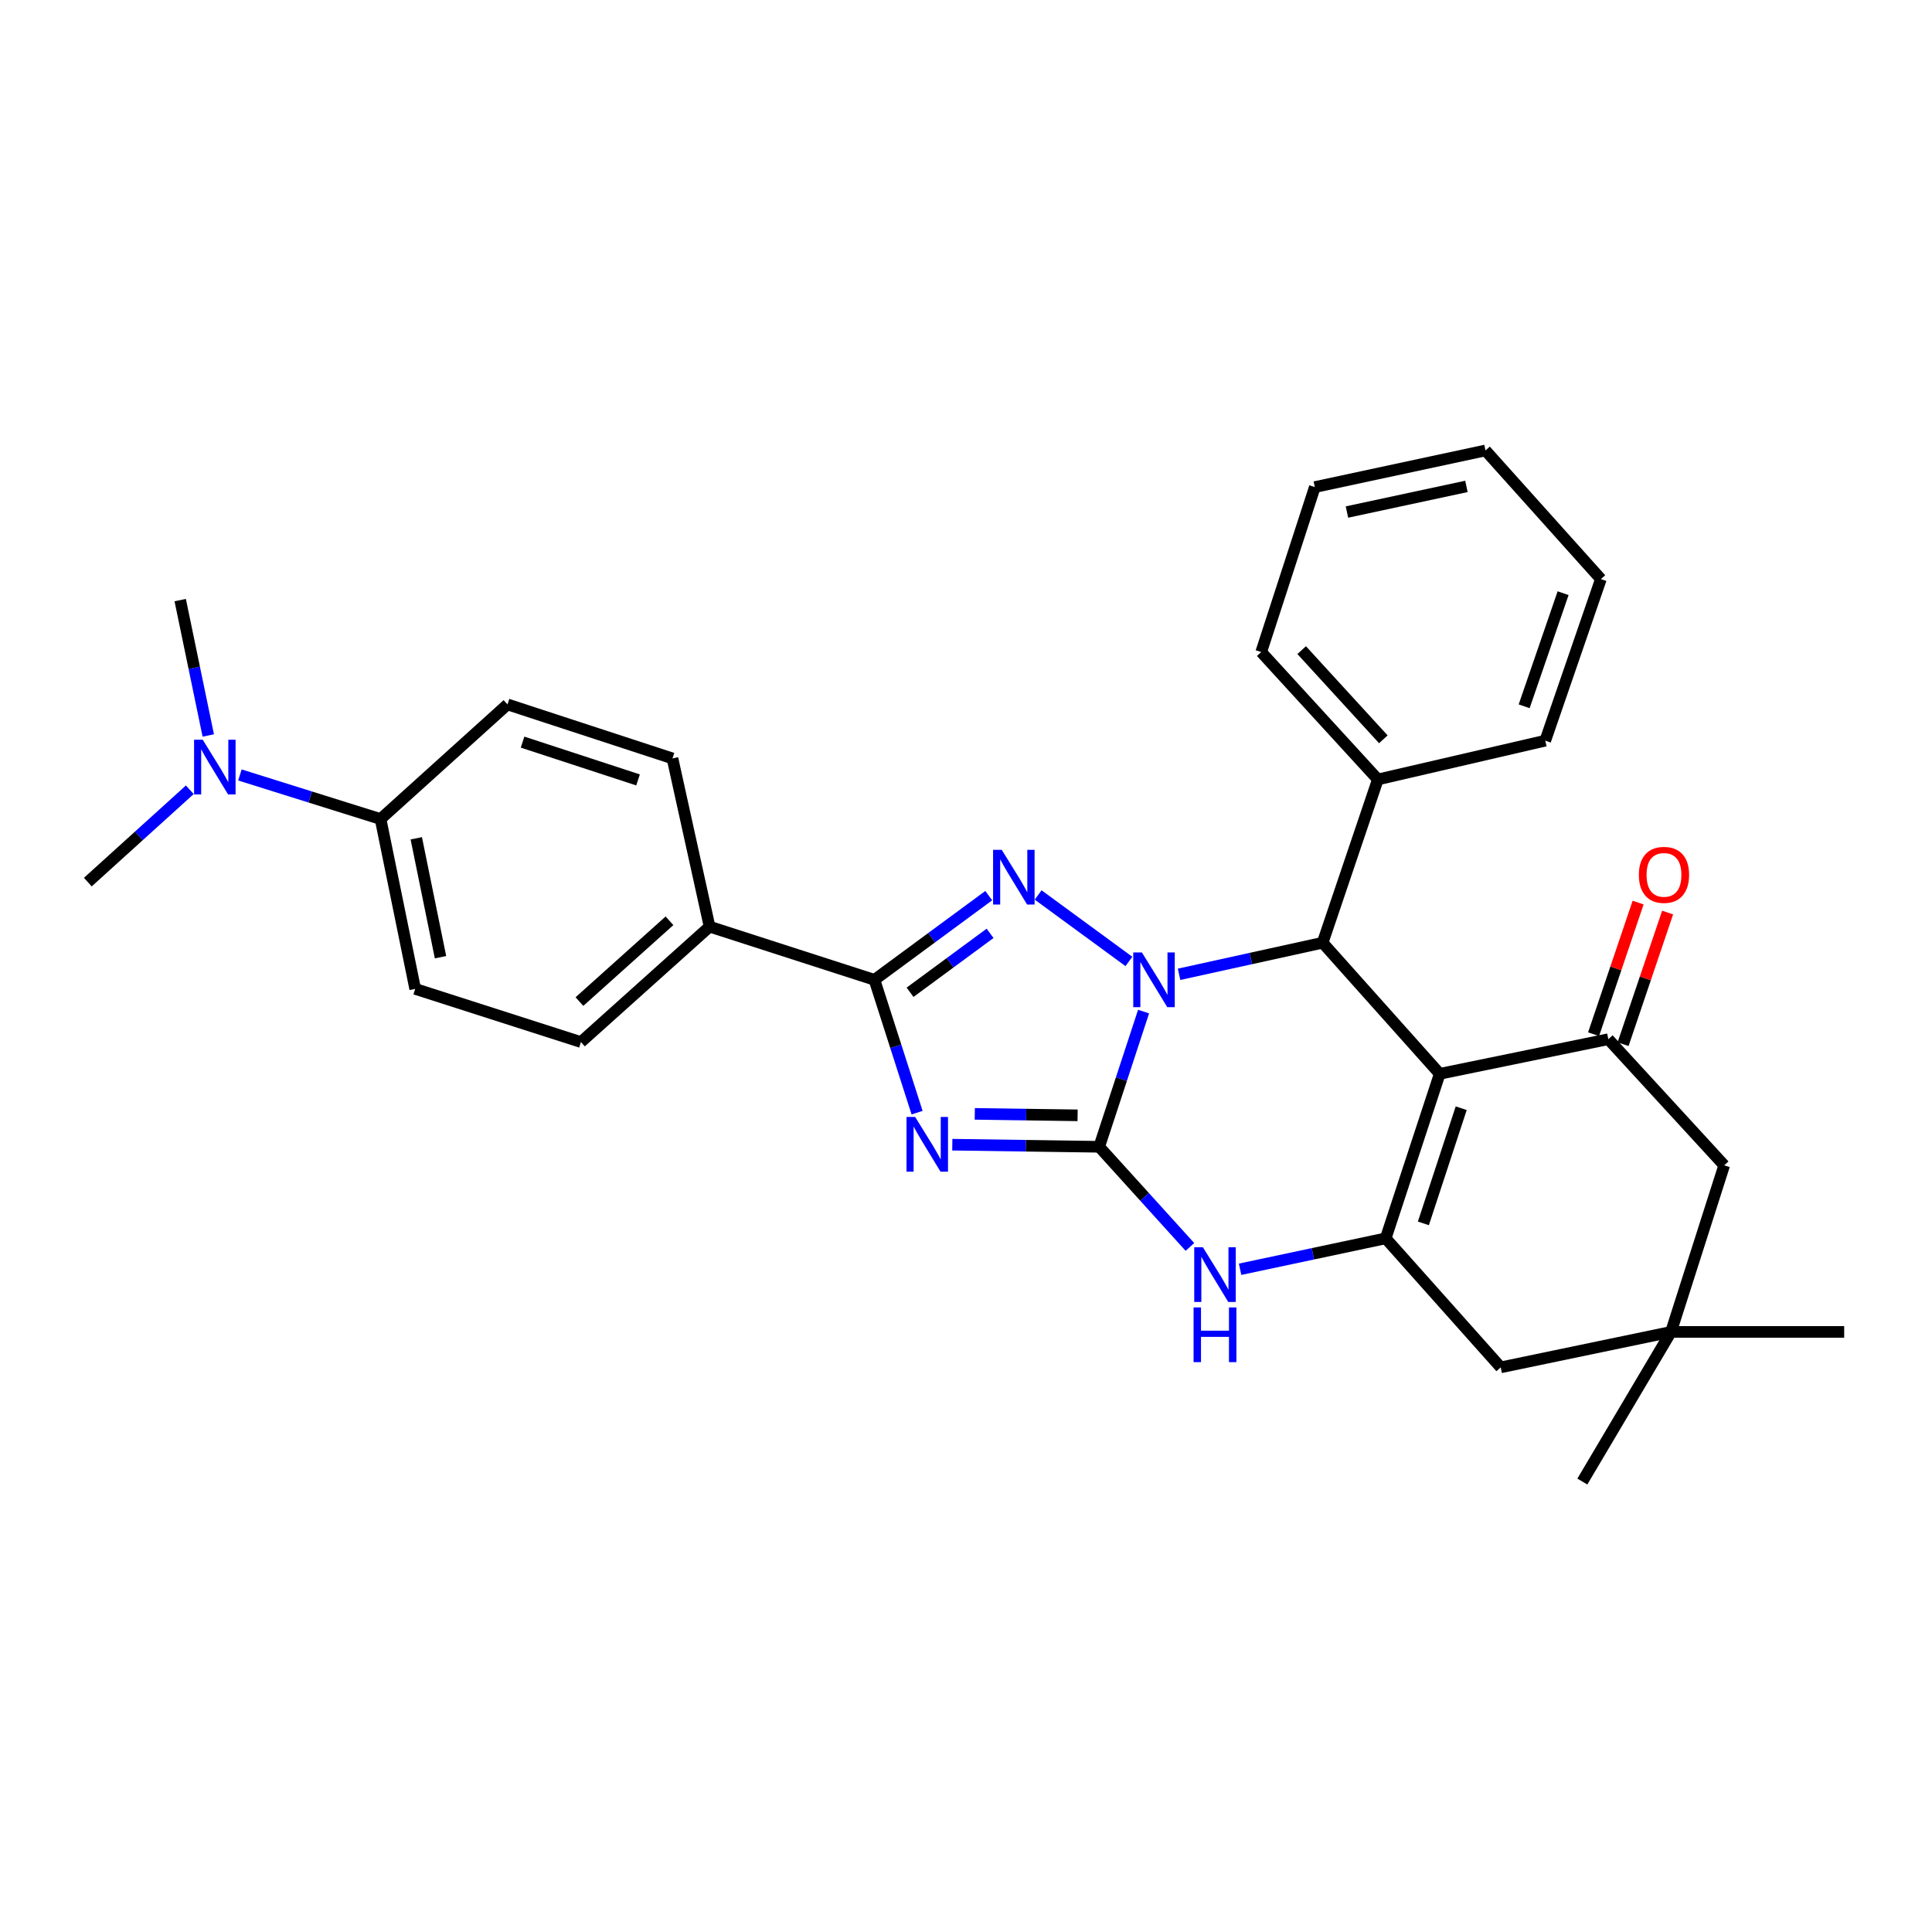 <?xml version='1.0' encoding='iso-8859-1'?>
<svg version='1.1' baseProfile='full'
              xmlns='http://www.w3.org/2000/svg'
                      xmlns:rdkit='http://www.rdkit.org/xml'
                      xmlns:xlink='http://www.w3.org/1999/xlink'
                  xml:space='preserve'
width='1000px' height='1000px' viewBox='0 0 1000 1000'>
<!-- END OF HEADER -->
<rect style='opacity:1.0;fill:#FFFFFF;stroke:none' width='1000' height='1000' x='0' y='0'> </rect>
<path class='bond-0' d='M 591.915,523.59 L 580.426,558.583' style='fill:none;fill-rule:evenodd;stroke:#0000FF;stroke-width:6px;stroke-linecap:butt;stroke-linejoin:miter;stroke-opacity:1' />
<path class='bond-0' d='M 580.426,558.583 L 568.937,593.576' style='fill:none;fill-rule:evenodd;stroke:#000000;stroke-width:6px;stroke-linecap:butt;stroke-linejoin:miter;stroke-opacity:1' />
<path class='bond-3' d='M 584.323,497.644 L 537.341,463.236' style='fill:none;fill-rule:evenodd;stroke:#0000FF;stroke-width:6px;stroke-linecap:butt;stroke-linejoin:miter;stroke-opacity:1' />
<path class='bond-6' d='M 610.285,504.302 L 647.438,496.128' style='fill:none;fill-rule:evenodd;stroke:#0000FF;stroke-width:6px;stroke-linecap:butt;stroke-linejoin:miter;stroke-opacity:1' />
<path class='bond-6' d='M 647.438,496.128 L 684.591,487.954' style='fill:none;fill-rule:evenodd;stroke:#000000;stroke-width:6px;stroke-linecap:butt;stroke-linejoin:miter;stroke-opacity:1' />
<path class='bond-1' d='M 568.937,593.576 L 530.924,593.033' style='fill:none;fill-rule:evenodd;stroke:#000000;stroke-width:6px;stroke-linecap:butt;stroke-linejoin:miter;stroke-opacity:1' />
<path class='bond-1' d='M 530.924,593.033 L 492.912,592.49' style='fill:none;fill-rule:evenodd;stroke:#0000FF;stroke-width:6px;stroke-linecap:butt;stroke-linejoin:miter;stroke-opacity:1' />
<path class='bond-1' d='M 557.764,577.293 L 531.155,576.913' style='fill:none;fill-rule:evenodd;stroke:#000000;stroke-width:6px;stroke-linecap:butt;stroke-linejoin:miter;stroke-opacity:1' />
<path class='bond-1' d='M 531.155,576.913 L 504.546,576.533' style='fill:none;fill-rule:evenodd;stroke:#0000FF;stroke-width:6px;stroke-linecap:butt;stroke-linejoin:miter;stroke-opacity:1' />
<path class='bond-7' d='M 568.937,593.576 L 592.42,619.494' style='fill:none;fill-rule:evenodd;stroke:#000000;stroke-width:6px;stroke-linecap:butt;stroke-linejoin:miter;stroke-opacity:1' />
<path class='bond-7' d='M 592.42,619.494 L 615.902,645.411' style='fill:none;fill-rule:evenodd;stroke:#0000FF;stroke-width:6px;stroke-linecap:butt;stroke-linejoin:miter;stroke-opacity:1' />
<path class='bond-30' d='M 474.683,575.909 L 463.647,541.532' style='fill:none;fill-rule:evenodd;stroke:#0000FF;stroke-width:6px;stroke-linecap:butt;stroke-linejoin:miter;stroke-opacity:1' />
<path class='bond-30' d='M 463.647,541.532 L 452.612,507.156' style='fill:none;fill-rule:evenodd;stroke:#000000;stroke-width:6px;stroke-linecap:butt;stroke-linejoin:miter;stroke-opacity:1' />
<path class='bond-2' d='M 745.199,555.807 L 684.591,487.954' style='fill:none;fill-rule:evenodd;stroke:#000000;stroke-width:6px;stroke-linecap:butt;stroke-linejoin:miter;stroke-opacity:1' />
<path class='bond-5' d='M 745.199,555.807 L 717.228,640.965' style='fill:none;fill-rule:evenodd;stroke:#000000;stroke-width:6px;stroke-linecap:butt;stroke-linejoin:miter;stroke-opacity:1' />
<path class='bond-5' d='M 756.32,573.612 L 736.74,633.222' style='fill:none;fill-rule:evenodd;stroke:#000000;stroke-width:6px;stroke-linecap:butt;stroke-linejoin:miter;stroke-opacity:1' />
<path class='bond-8' d='M 745.199,555.807 L 832.47,537.886' style='fill:none;fill-rule:evenodd;stroke:#000000;stroke-width:6px;stroke-linecap:butt;stroke-linejoin:miter;stroke-opacity:1' />
<path class='bond-4' d='M 511.775,463.579 L 482.194,485.367' style='fill:none;fill-rule:evenodd;stroke:#0000FF;stroke-width:6px;stroke-linecap:butt;stroke-linejoin:miter;stroke-opacity:1' />
<path class='bond-4' d='M 482.194,485.367 L 452.612,507.156' style='fill:none;fill-rule:evenodd;stroke:#000000;stroke-width:6px;stroke-linecap:butt;stroke-linejoin:miter;stroke-opacity:1' />
<path class='bond-4' d='M 512.462,483.096 L 491.754,498.348' style='fill:none;fill-rule:evenodd;stroke:#0000FF;stroke-width:6px;stroke-linecap:butt;stroke-linejoin:miter;stroke-opacity:1' />
<path class='bond-4' d='M 491.754,498.348 L 471.047,513.6' style='fill:none;fill-rule:evenodd;stroke:#000000;stroke-width:6px;stroke-linecap:butt;stroke-linejoin:miter;stroke-opacity:1' />
<path class='bond-11' d='M 452.612,507.156 L 367.275,479.633' style='fill:none;fill-rule:evenodd;stroke:#000000;stroke-width:6px;stroke-linecap:butt;stroke-linejoin:miter;stroke-opacity:1' />
<path class='bond-9' d='M 717.228,640.965 L 776.77,707.743' style='fill:none;fill-rule:evenodd;stroke:#000000;stroke-width:6px;stroke-linecap:butt;stroke-linejoin:miter;stroke-opacity:1' />
<path class='bond-31' d='M 717.228,640.965 L 679.55,648.966' style='fill:none;fill-rule:evenodd;stroke:#000000;stroke-width:6px;stroke-linecap:butt;stroke-linejoin:miter;stroke-opacity:1' />
<path class='bond-31' d='M 679.55,648.966 L 641.872,656.968' style='fill:none;fill-rule:evenodd;stroke:#0000FF;stroke-width:6px;stroke-linecap:butt;stroke-linejoin:miter;stroke-opacity:1' />
<path class='bond-14' d='M 684.591,487.954 L 713.18,403.441' style='fill:none;fill-rule:evenodd;stroke:#000000;stroke-width:6px;stroke-linecap:butt;stroke-linejoin:miter;stroke-opacity:1' />
<path class='bond-12' d='M 832.47,537.886 L 892.442,603.178' style='fill:none;fill-rule:evenodd;stroke:#000000;stroke-width:6px;stroke-linecap:butt;stroke-linejoin:miter;stroke-opacity:1' />
<path class='bond-13' d='M 840.106,540.469 L 851.631,506.403' style='fill:none;fill-rule:evenodd;stroke:#000000;stroke-width:6px;stroke-linecap:butt;stroke-linejoin:miter;stroke-opacity:1' />
<path class='bond-13' d='M 851.631,506.403 L 863.156,472.336' style='fill:none;fill-rule:evenodd;stroke:#FF0000;stroke-width:6px;stroke-linecap:butt;stroke-linejoin:miter;stroke-opacity:1' />
<path class='bond-13' d='M 824.834,535.302 L 836.359,501.236' style='fill:none;fill-rule:evenodd;stroke:#000000;stroke-width:6px;stroke-linecap:butt;stroke-linejoin:miter;stroke-opacity:1' />
<path class='bond-13' d='M 836.359,501.236 L 847.884,467.17' style='fill:none;fill-rule:evenodd;stroke:#FF0000;stroke-width:6px;stroke-linecap:butt;stroke-linejoin:miter;stroke-opacity:1' />
<path class='bond-33' d='M 776.77,707.743 L 864.91,689.392' style='fill:none;fill-rule:evenodd;stroke:#000000;stroke-width:6px;stroke-linecap:butt;stroke-linejoin:miter;stroke-opacity:1' />
<path class='bond-10' d='M 864.91,689.392 L 892.442,603.178' style='fill:none;fill-rule:evenodd;stroke:#000000;stroke-width:6px;stroke-linecap:butt;stroke-linejoin:miter;stroke-opacity:1' />
<path class='bond-21' d='M 864.91,689.392 L 819.017,766.847' style='fill:none;fill-rule:evenodd;stroke:#000000;stroke-width:6px;stroke-linecap:butt;stroke-linejoin:miter;stroke-opacity:1' />
<path class='bond-22' d='M 864.91,689.392 L 954.545,689.392' style='fill:none;fill-rule:evenodd;stroke:#000000;stroke-width:6px;stroke-linecap:butt;stroke-linejoin:miter;stroke-opacity:1' />
<path class='bond-17' d='M 367.275,479.633 L 348.073,392.559' style='fill:none;fill-rule:evenodd;stroke:#000000;stroke-width:6px;stroke-linecap:butt;stroke-linejoin:miter;stroke-opacity:1' />
<path class='bond-18' d='M 367.275,479.633 L 300.694,539.372' style='fill:none;fill-rule:evenodd;stroke:#000000;stroke-width:6px;stroke-linecap:butt;stroke-linejoin:miter;stroke-opacity:1' />
<path class='bond-18' d='M 346.522,476.595 L 299.915,518.412' style='fill:none;fill-rule:evenodd;stroke:#000000;stroke-width:6px;stroke-linecap:butt;stroke-linejoin:miter;stroke-opacity:1' />
<path class='bond-25' d='M 713.18,403.441 L 652.796,337.504' style='fill:none;fill-rule:evenodd;stroke:#000000;stroke-width:6px;stroke-linecap:butt;stroke-linejoin:miter;stroke-opacity:1' />
<path class='bond-25' d='M 716.012,382.663 L 673.743,336.507' style='fill:none;fill-rule:evenodd;stroke:#000000;stroke-width:6px;stroke-linecap:butt;stroke-linejoin:miter;stroke-opacity:1' />
<path class='bond-26' d='M 713.18,403.441 L 799.824,383.37' style='fill:none;fill-rule:evenodd;stroke:#000000;stroke-width:6px;stroke-linecap:butt;stroke-linejoin:miter;stroke-opacity:1' />
<path class='bond-15' d='M 196.979,423.933 L 214.9,511.849' style='fill:none;fill-rule:evenodd;stroke:#000000;stroke-width:6px;stroke-linecap:butt;stroke-linejoin:miter;stroke-opacity:1' />
<path class='bond-15' d='M 215.464,433.901 L 228.009,495.442' style='fill:none;fill-rule:evenodd;stroke:#000000;stroke-width:6px;stroke-linecap:butt;stroke-linejoin:miter;stroke-opacity:1' />
<path class='bond-16' d='M 196.979,423.933 L 160.58,412.525' style='fill:none;fill-rule:evenodd;stroke:#000000;stroke-width:6px;stroke-linecap:butt;stroke-linejoin:miter;stroke-opacity:1' />
<path class='bond-16' d='M 160.58,412.525 L 124.182,401.117' style='fill:none;fill-rule:evenodd;stroke:#0000FF;stroke-width:6px;stroke-linecap:butt;stroke-linejoin:miter;stroke-opacity:1' />
<path class='bond-34' d='M 196.979,423.933 L 262.683,364.606' style='fill:none;fill-rule:evenodd;stroke:#000000;stroke-width:6px;stroke-linecap:butt;stroke-linejoin:miter;stroke-opacity:1' />
<path class='bond-23' d='M 98.237,408.78 L 71.846,432.68' style='fill:none;fill-rule:evenodd;stroke:#0000FF;stroke-width:6px;stroke-linecap:butt;stroke-linejoin:miter;stroke-opacity:1' />
<path class='bond-23' d='M 71.846,432.68 L 45.455,456.579' style='fill:none;fill-rule:evenodd;stroke:#000000;stroke-width:6px;stroke-linecap:butt;stroke-linejoin:miter;stroke-opacity:1' />
<path class='bond-24' d='M 107.801,380.679 L 100.537,345.644' style='fill:none;fill-rule:evenodd;stroke:#0000FF;stroke-width:6px;stroke-linecap:butt;stroke-linejoin:miter;stroke-opacity:1' />
<path class='bond-24' d='M 100.537,345.644 L 93.273,310.608' style='fill:none;fill-rule:evenodd;stroke:#000000;stroke-width:6px;stroke-linecap:butt;stroke-linejoin:miter;stroke-opacity:1' />
<path class='bond-19' d='M 348.073,392.559 L 262.683,364.606' style='fill:none;fill-rule:evenodd;stroke:#000000;stroke-width:6px;stroke-linecap:butt;stroke-linejoin:miter;stroke-opacity:1' />
<path class='bond-19' d='M 330.249,403.688 L 270.476,384.121' style='fill:none;fill-rule:evenodd;stroke:#000000;stroke-width:6px;stroke-linecap:butt;stroke-linejoin:miter;stroke-opacity:1' />
<path class='bond-20' d='M 300.694,539.372 L 214.9,511.849' style='fill:none;fill-rule:evenodd;stroke:#000000;stroke-width:6px;stroke-linecap:butt;stroke-linejoin:miter;stroke-opacity:1' />
<path class='bond-27' d='M 652.796,337.504 L 680.543,252.114' style='fill:none;fill-rule:evenodd;stroke:#000000;stroke-width:6px;stroke-linecap:butt;stroke-linejoin:miter;stroke-opacity:1' />
<path class='bond-28' d='M 799.824,383.37 L 828.619,299.735' style='fill:none;fill-rule:evenodd;stroke:#000000;stroke-width:6px;stroke-linecap:butt;stroke-linejoin:miter;stroke-opacity:1' />
<path class='bond-28' d='M 788.9,365.577 L 809.056,307.032' style='fill:none;fill-rule:evenodd;stroke:#000000;stroke-width:6px;stroke-linecap:butt;stroke-linejoin:miter;stroke-opacity:1' />
<path class='bond-32' d='M 680.543,252.114 L 768.889,233.153' style='fill:none;fill-rule:evenodd;stroke:#000000;stroke-width:6px;stroke-linecap:butt;stroke-linejoin:miter;stroke-opacity:1' />
<path class='bond-32' d='M 697.178,265.033 L 759.02,251.76' style='fill:none;fill-rule:evenodd;stroke:#000000;stroke-width:6px;stroke-linecap:butt;stroke-linejoin:miter;stroke-opacity:1' />
<path class='bond-29' d='M 828.619,299.735 L 768.889,233.153' style='fill:none;fill-rule:evenodd;stroke:#000000;stroke-width:6px;stroke-linecap:butt;stroke-linejoin:miter;stroke-opacity:1' />
<path  class='atom-0' d='M 591.051 492.996
L 600.331 507.996
Q 601.251 509.476, 602.731 512.156
Q 604.211 514.836, 604.291 514.996
L 604.291 492.996
L 608.051 492.996
L 608.051 521.316
L 604.171 521.316
L 594.211 504.916
Q 593.051 502.996, 591.811 500.796
Q 590.611 498.596, 590.251 497.916
L 590.251 521.316
L 586.571 521.316
L 586.571 492.996
L 591.051 492.996
' fill='#0000FF'/>
<path  class='atom-2' d='M 473.687 578.144
L 482.967 593.144
Q 483.887 594.624, 485.367 597.304
Q 486.847 599.984, 486.927 600.144
L 486.927 578.144
L 490.687 578.144
L 490.687 606.464
L 486.807 606.464
L 476.847 590.064
Q 475.687 588.144, 474.447 585.944
Q 473.247 583.744, 472.887 583.064
L 472.887 606.464
L 469.207 606.464
L 469.207 578.144
L 473.687 578.144
' fill='#0000FF'/>
<path  class='atom-4' d='M 518.495 439.858
L 527.775 454.858
Q 528.695 456.338, 530.175 459.018
Q 531.655 461.698, 531.735 461.858
L 531.735 439.858
L 535.495 439.858
L 535.495 468.178
L 531.615 468.178
L 521.655 451.778
Q 520.495 449.858, 519.255 447.658
Q 518.055 445.458, 517.695 444.778
L 517.695 468.178
L 514.015 468.178
L 514.015 439.858
L 518.495 439.858
' fill='#0000FF'/>
<path  class='atom-8' d='M 622.613 645.568
L 631.893 660.568
Q 632.813 662.048, 634.293 664.728
Q 635.773 667.408, 635.853 667.568
L 635.853 645.568
L 639.613 645.568
L 639.613 673.888
L 635.733 673.888
L 625.773 657.488
Q 624.613 655.568, 623.373 653.368
Q 622.173 651.168, 621.813 650.488
L 621.813 673.888
L 618.133 673.888
L 618.133 645.568
L 622.613 645.568
' fill='#0000FF'/>
<path  class='atom-8' d='M 617.793 676.72
L 621.633 676.72
L 621.633 688.76
L 636.113 688.76
L 636.113 676.72
L 639.953 676.72
L 639.953 705.04
L 636.113 705.04
L 636.113 691.96
L 621.633 691.96
L 621.633 705.04
L 617.793 705.04
L 617.793 676.72
' fill='#0000FF'/>
<path  class='atom-14' d='M 848.274 452.826
Q 848.274 446.026, 851.634 442.226
Q 854.994 438.426, 861.274 438.426
Q 867.554 438.426, 870.914 442.226
Q 874.274 446.026, 874.274 452.826
Q 874.274 459.706, 870.874 463.626
Q 867.474 467.506, 861.274 467.506
Q 855.034 467.506, 851.634 463.626
Q 848.274 459.746, 848.274 452.826
M 861.274 464.306
Q 865.594 464.306, 867.914 461.426
Q 870.274 458.506, 870.274 452.826
Q 870.274 447.266, 867.914 444.466
Q 865.594 441.626, 861.274 441.626
Q 856.954 441.626, 854.594 444.426
Q 852.274 447.226, 852.274 452.826
Q 852.274 458.546, 854.594 461.426
Q 856.954 464.306, 861.274 464.306
' fill='#FF0000'/>
<path  class='atom-17' d='M 104.934 382.886
L 114.214 397.886
Q 115.134 399.366, 116.614 402.046
Q 118.094 404.726, 118.174 404.886
L 118.174 382.886
L 121.934 382.886
L 121.934 411.206
L 118.054 411.206
L 108.094 394.806
Q 106.934 392.886, 105.694 390.686
Q 104.494 388.486, 104.134 387.806
L 104.134 411.206
L 100.454 411.206
L 100.454 382.886
L 104.934 382.886
' fill='#0000FF'/>
</svg>
